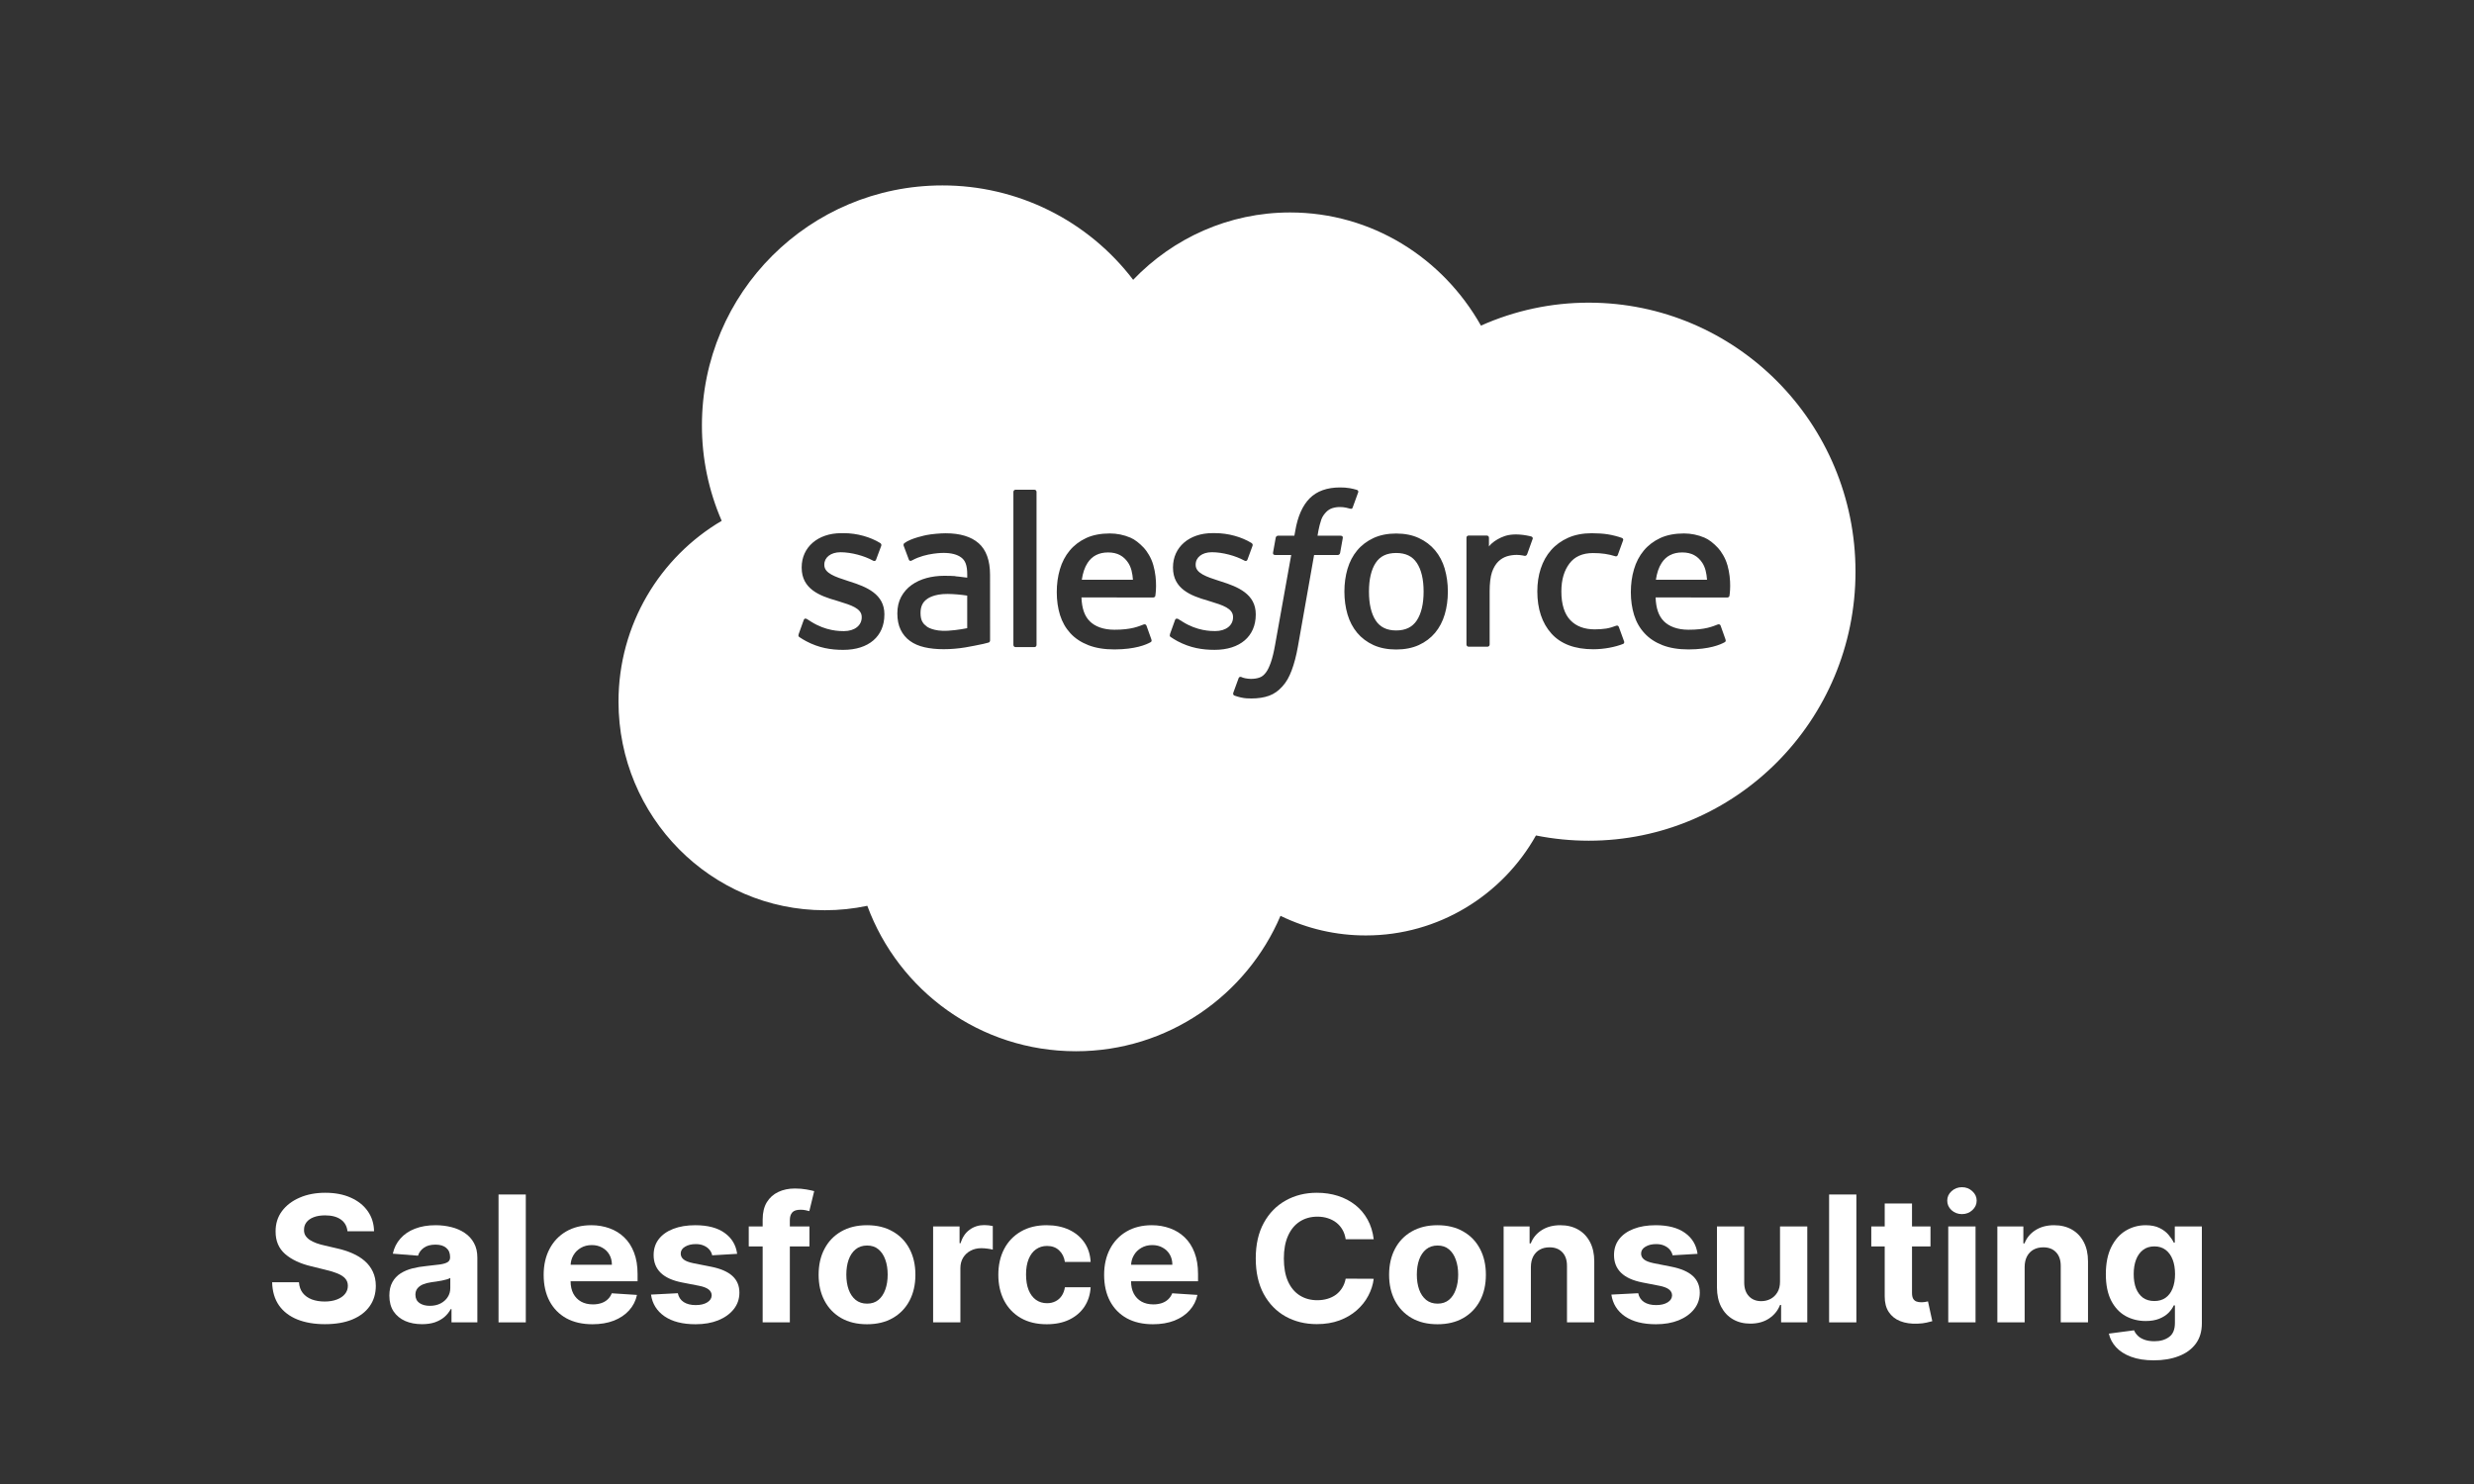 <svg width="100" height="60" viewBox="0 0 100 60" fill="none" xmlns="http://www.w3.org/2000/svg">
<rect x="0" y="0" width="100" height="60" fill="#333333" stroke="none"/>
<path d="M39.095 24.081C38.834 24.041 38.572 24.018 38.308 24.014C37.717 24.006 37.465 24.224 37.467 24.223C37.292 24.346 37.208 24.53 37.208 24.784C37.208 24.945 37.237 25.072 37.295 25.16C37.332 25.219 37.348 25.241 37.462 25.332L37.464 25.333C37.462 25.333 37.723 25.538 38.312 25.502C38.728 25.477 39.095 25.398 39.095 25.398H39.095V24.081ZM56.435 22.358C56.053 22.358 55.782 22.488 55.604 22.76C55.425 23.034 55.334 23.423 55.334 23.919C55.334 24.415 55.425 24.808 55.604 25.084C55.783 25.357 56.054 25.49 56.435 25.49C56.815 25.49 57.088 25.356 57.269 25.082C57.45 24.805 57.543 24.414 57.543 23.918C57.543 23.423 57.451 23.033 57.269 22.76C57.089 22.489 56.817 22.358 56.435 22.358ZM44.791 22.336C44.411 22.336 44.14 22.484 43.962 22.756C43.844 22.934 43.768 23.164 43.727 23.439L45.794 23.44C45.775 23.173 45.722 22.936 45.603 22.756C45.423 22.485 45.171 22.336 44.791 22.336Z" fill="white"/>
<path d="M64.215 12.237C62.715 12.236 61.231 12.553 59.861 13.165C58.317 10.428 55.451 8.59 52.144 8.59C49.664 8.59 47.419 9.63 45.806 11.309L45.807 11.319C44.903 10.13 43.736 9.165 42.398 8.502C41.059 7.839 39.585 7.495 38.091 7.497C32.726 7.497 28.372 11.833 28.372 17.198C28.37 18.526 28.642 19.839 29.171 21.057C26.679 22.526 25 25.246 25 28.369C25 33.017 28.73 36.802 33.341 36.802C33.918 36.802 34.493 36.743 35.057 36.623C36.325 40.059 39.614 42.503 43.49 42.503C47.202 42.503 50.389 40.243 51.758 37.028C52.834 37.552 54.016 37.824 55.212 37.821C58.152 37.821 60.733 36.186 62.084 33.779C62.785 33.92 63.499 33.99 64.215 33.991C70.168 33.991 75 29.122 75 23.114C75 17.106 70.168 12.237 64.215 12.237ZM35.747 24.852C35.747 25.73 35.11 26.275 34.085 26.275C33.581 26.275 33.1 26.196 32.589 25.926C32.494 25.871 32.398 25.822 32.304 25.754C32.294 25.739 32.252 25.722 32.283 25.64L32.282 25.639L32.484 25.076C32.516 24.98 32.59 25.012 32.619 25.03C32.675 25.064 32.716 25.094 32.788 25.137C33.386 25.514 33.937 25.517 34.109 25.517C34.554 25.517 34.831 25.28 34.831 24.962V24.945C34.831 24.599 34.405 24.468 33.913 24.316L33.804 24.282C33.128 24.09 32.404 23.81 32.404 22.954V22.937C32.404 22.125 33.06 21.557 33.999 21.557L34.101 21.556C34.652 21.556 35.185 21.716 35.571 21.951C35.606 21.972 35.64 22.013 35.621 22.067C35.602 22.118 35.431 22.577 35.411 22.629C35.375 22.725 35.276 22.661 35.276 22.661C34.939 22.475 34.414 22.328 33.973 22.328C33.576 22.328 33.319 22.54 33.319 22.826V22.843C33.319 23.178 33.758 23.321 34.267 23.486L34.355 23.515C35.027 23.726 35.748 24.022 35.748 24.834L35.747 24.852ZM39.953 25.981C39.953 25.981 39.846 26.011 39.749 26.033C39.507 26.085 39.264 26.133 39.02 26.175C38.729 26.223 38.435 26.248 38.14 26.248C37.857 26.248 37.6 26.222 37.372 26.17C37.142 26.118 36.943 26.032 36.782 25.914C36.62 25.797 36.49 25.641 36.404 25.46C36.315 25.279 36.271 25.056 36.271 24.799C36.271 24.546 36.323 24.321 36.426 24.13C36.528 23.941 36.672 23.777 36.846 23.653C37.021 23.527 37.225 23.433 37.451 23.371C37.675 23.311 37.916 23.28 38.164 23.28C38.346 23.28 38.498 23.284 38.616 23.293L38.619 23.3C38.619 23.3 38.848 23.32 39.096 23.356V23.234C39.096 22.848 39.016 22.664 38.857 22.543C38.696 22.419 38.453 22.355 38.141 22.355C38.141 22.355 37.435 22.346 36.879 22.65C36.853 22.665 36.831 22.673 36.831 22.673C36.831 22.673 36.761 22.698 36.736 22.626L36.53 22.075C36.499 21.995 36.556 21.96 36.556 21.96C36.817 21.756 37.449 21.633 37.449 21.633C37.659 21.591 38.01 21.561 38.226 21.561C38.805 21.561 39.252 21.696 39.556 21.962C39.862 22.229 40.018 22.66 40.018 23.241L40.019 25.887C40.019 25.887 40.025 25.963 39.953 25.981ZM41.897 26.075C41.897 26.123 41.862 26.163 41.814 26.163H41.045C40.997 26.163 40.962 26.123 40.962 26.075V19.889C40.962 19.841 40.997 19.801 41.045 19.801H41.814C41.862 19.801 41.897 19.84 41.897 19.889V26.075ZM46.7 24.082C46.693 24.156 46.616 24.157 46.616 24.157L43.713 24.155C43.73 24.596 43.836 24.906 44.049 25.119C44.259 25.328 44.593 25.46 45.041 25.461C45.73 25.463 46.024 25.324 46.232 25.246C46.232 25.246 46.312 25.217 46.341 25.297L46.531 25.828C46.569 25.917 46.538 25.948 46.506 25.966C46.326 26.067 45.885 26.254 45.047 26.257C44.64 26.258 44.287 26.199 43.995 26.086C43.701 25.972 43.456 25.811 43.265 25.603C43.076 25.397 42.934 25.149 42.846 24.866C42.759 24.585 42.715 24.275 42.715 23.94C42.715 23.613 42.757 23.301 42.842 23.016C42.926 22.728 43.059 22.476 43.235 22.263C43.411 22.05 43.635 21.879 43.902 21.754C44.168 21.63 44.497 21.568 44.859 21.568C45.144 21.568 45.427 21.625 45.69 21.737C45.871 21.814 46.053 21.956 46.241 22.156C46.358 22.283 46.539 22.56 46.612 22.834L46.614 22.834C46.8 23.486 46.703 24.051 46.7 24.082ZM49.095 26.274C48.592 26.274 48.11 26.195 47.599 25.925C47.504 25.869 47.408 25.82 47.315 25.752C47.304 25.738 47.261 25.721 47.293 25.639L47.291 25.637L47.493 25.075C47.522 24.983 47.609 25.017 47.627 25.029C47.682 25.064 47.724 25.093 47.797 25.135C48.392 25.512 48.944 25.515 49.118 25.515C49.562 25.515 49.84 25.278 49.84 24.96V24.943C49.84 24.598 49.415 24.466 48.921 24.315L48.812 24.281C48.136 24.088 47.413 23.809 47.413 22.953V22.935C47.413 22.123 48.068 21.555 49.007 21.555L49.11 21.555C49.661 21.555 50.194 21.715 50.58 21.95C50.614 21.971 50.649 22.012 50.629 22.065C50.613 22.117 50.441 22.576 50.422 22.628C50.385 22.724 50.286 22.659 50.286 22.659C49.948 22.474 49.424 22.327 48.983 22.327C48.586 22.327 48.329 22.538 48.329 22.825V22.842C48.329 23.176 48.768 23.32 49.277 23.485L49.365 23.513C50.039 23.725 50.758 24.02 50.758 24.833V24.85C50.758 25.728 50.12 26.274 49.095 26.274ZM54.168 22.355C54.151 22.443 54.071 22.44 54.071 22.44H53.116L52.463 26.134C52.395 26.516 52.309 26.844 52.208 27.108C52.107 27.375 52.001 27.57 51.832 27.756C51.676 27.929 51.499 28.057 51.296 28.13C51.095 28.203 50.852 28.24 50.585 28.24C50.457 28.24 50.322 28.238 50.16 28.2C50.07 28.18 49.982 28.154 49.895 28.123C49.859 28.11 49.83 28.064 49.851 28.007C49.871 27.949 50.042 27.48 50.066 27.418C50.095 27.343 50.17 27.371 50.17 27.371C50.222 27.393 50.258 27.408 50.327 27.422C50.396 27.436 50.489 27.448 50.559 27.448C50.685 27.448 50.8 27.432 50.9 27.398C51.021 27.358 51.091 27.288 51.166 27.194C51.242 27.096 51.304 26.961 51.368 26.782C51.432 26.599 51.49 26.359 51.541 26.067L52.191 22.44H51.551C51.474 22.44 51.449 22.404 51.456 22.346L51.564 21.744C51.581 21.656 51.661 21.659 51.661 21.659H52.319L52.355 21.463C52.453 20.881 52.649 20.439 52.937 20.148C53.227 19.856 53.641 19.708 54.165 19.708C54.297 19.706 54.428 19.717 54.559 19.738C54.656 19.755 54.751 19.778 54.845 19.806C54.866 19.814 54.921 19.842 54.898 19.907L54.677 20.516C54.658 20.562 54.646 20.59 54.551 20.561C54.502 20.546 54.453 20.534 54.403 20.524C54.325 20.509 54.245 20.5 54.165 20.5C54.059 20.499 53.955 20.514 53.854 20.545C53.762 20.575 53.679 20.627 53.611 20.696C53.539 20.769 53.453 20.875 53.408 21.005C53.302 21.312 53.26 21.638 53.255 21.659H54.181C54.259 21.659 54.284 21.695 54.276 21.753L54.168 22.355ZM58.397 24.84C58.313 25.125 58.182 25.375 58.008 25.584C57.833 25.793 57.611 25.961 57.35 26.08C57.089 26.199 56.78 26.26 56.433 26.26C56.086 26.26 55.777 26.199 55.514 26.08C55.254 25.96 55.031 25.793 54.857 25.584C54.682 25.374 54.551 25.125 54.467 24.84C54.384 24.557 54.341 24.248 54.341 23.919C54.341 23.59 54.384 23.282 54.467 22.999C54.552 22.714 54.682 22.464 54.857 22.255C55.031 22.045 55.254 21.877 55.514 21.755C55.777 21.633 56.084 21.571 56.433 21.571C56.782 21.571 57.091 21.633 57.352 21.755C57.614 21.876 57.835 22.045 58.01 22.255C58.184 22.464 58.315 22.714 58.399 22.999H58.397C58.481 23.282 58.523 23.592 58.523 23.919C58.523 24.248 58.481 24.557 58.397 24.84ZM61.949 21.799L61.951 21.787C61.924 21.866 61.782 22.263 61.733 22.395C61.714 22.446 61.683 22.48 61.627 22.474C61.627 22.474 61.461 22.435 61.309 22.435C61.177 22.435 61.046 22.453 60.919 22.49C60.784 22.532 60.661 22.605 60.561 22.704C60.456 22.808 60.37 22.951 60.307 23.131C60.244 23.313 60.212 23.601 60.212 23.892V26.059C60.212 26.083 60.203 26.105 60.186 26.122C60.17 26.138 60.147 26.147 60.124 26.147H59.363C59.34 26.147 59.318 26.138 59.301 26.122C59.285 26.105 59.275 26.083 59.275 26.059V21.742C59.275 21.693 59.31 21.654 59.358 21.654H60.101C60.15 21.654 60.184 21.693 60.184 21.742L60.184 22.095C60.294 21.944 60.493 21.814 60.673 21.733C60.855 21.651 61.057 21.59 61.421 21.613C61.61 21.624 61.856 21.676 61.906 21.695L61.908 21.696C61.918 21.7 61.926 21.706 61.934 21.713C61.941 21.721 61.946 21.729 61.95 21.739C61.954 21.749 61.956 21.759 61.956 21.769C61.956 21.779 61.953 21.79 61.949 21.799ZM65.611 26.033C65.288 26.161 64.838 26.25 64.398 26.25C63.656 26.25 63.087 26.037 62.708 25.614C62.33 25.193 62.139 24.618 62.139 23.909C62.139 23.58 62.185 23.27 62.278 22.987C62.372 22.702 62.511 22.452 62.695 22.243C62.879 22.033 63.111 21.865 63.384 21.743C63.658 21.621 63.978 21.559 64.338 21.559C64.58 21.559 64.795 21.574 64.981 21.602C65.179 21.632 65.441 21.703 65.552 21.747C65.573 21.755 65.629 21.782 65.606 21.848C65.525 22.075 65.47 22.224 65.394 22.432C65.362 22.52 65.295 22.491 65.295 22.491C65.012 22.402 64.742 22.361 64.389 22.361C63.967 22.361 63.647 22.505 63.44 22.78C63.229 23.059 63.112 23.423 63.111 23.908C63.109 24.441 63.241 24.834 63.478 25.079C63.713 25.323 64.044 25.446 64.457 25.446C64.625 25.446 64.783 25.435 64.926 25.413C65.067 25.39 65.2 25.346 65.325 25.299C65.325 25.299 65.406 25.267 65.434 25.351H65.435L65.646 25.931C65.654 25.949 65.655 25.97 65.649 25.989C65.642 26.008 65.629 26.024 65.611 26.033ZM69.907 24.082C69.899 24.156 69.823 24.157 69.823 24.157L66.92 24.155C66.936 24.596 67.043 24.906 67.256 25.119C67.465 25.328 67.798 25.46 68.248 25.461C68.937 25.463 69.231 25.324 69.439 25.246C69.439 25.246 69.519 25.217 69.548 25.297L69.737 25.828C69.775 25.917 69.745 25.948 69.712 25.966C69.532 26.067 69.091 26.254 68.254 26.257C67.848 26.258 67.493 26.199 67.201 26.086C66.907 25.972 66.662 25.811 66.472 25.603C66.28 25.397 66.139 25.149 66.051 24.866C65.964 24.585 65.919 24.275 65.919 23.94C65.919 23.613 65.962 23.301 66.047 23.016C66.131 22.728 66.264 22.476 66.44 22.263C66.616 22.05 66.84 21.879 67.107 21.754C67.373 21.63 67.702 21.568 68.064 21.568C68.349 21.568 68.632 21.625 68.894 21.737C69.076 21.814 69.258 21.956 69.445 22.156C69.563 22.283 69.744 22.56 69.817 22.834L69.82 22.834C70.006 23.486 69.91 24.051 69.907 24.082Z" fill="white"/>
<path d="M67.996 22.336C67.615 22.336 67.345 22.484 67.167 22.756C67.049 22.934 66.973 23.164 66.932 23.439L68.999 23.44C68.98 23.173 68.927 22.936 68.808 22.756C68.628 22.485 68.376 22.336 67.996 22.336Z" fill="white"/>
<path d="M14.045 49.782C14.024 49.579 13.936 49.42 13.779 49.308C13.622 49.195 13.409 49.139 13.14 49.139C12.957 49.139 12.803 49.164 12.677 49.214C12.551 49.263 12.454 49.331 12.387 49.419C12.321 49.506 12.289 49.605 12.289 49.717C12.285 49.809 12.305 49.89 12.348 49.959C12.393 50.028 12.454 50.088 12.532 50.138C12.609 50.187 12.699 50.23 12.801 50.267C12.902 50.302 13.011 50.333 13.127 50.358L13.603 50.469C13.834 50.519 14.046 50.587 14.239 50.671C14.432 50.755 14.6 50.858 14.741 50.981C14.883 51.104 14.992 51.249 15.07 51.415C15.149 51.582 15.19 51.773 15.191 51.989C15.19 52.305 15.107 52.579 14.943 52.811C14.781 53.042 14.546 53.221 14.239 53.349C13.934 53.475 13.566 53.538 13.134 53.538C12.707 53.538 12.334 53.474 12.017 53.347C11.701 53.219 11.454 53.029 11.277 52.779C11.101 52.526 11.009 52.214 11 51.842H12.084C12.096 52.015 12.147 52.16 12.237 52.276C12.328 52.391 12.45 52.477 12.601 52.536C12.755 52.593 12.928 52.622 13.122 52.622C13.311 52.622 13.476 52.595 13.616 52.541C13.757 52.487 13.867 52.413 13.944 52.317C14.022 52.221 14.061 52.111 14.061 51.986C14.061 51.87 14.025 51.772 13.955 51.693C13.886 51.614 13.784 51.547 13.649 51.491C13.517 51.436 13.354 51.385 13.16 51.34L12.583 51.198C12.137 51.092 11.784 50.927 11.525 50.701C11.267 50.475 11.138 50.172 11.14 49.79C11.138 49.477 11.223 49.203 11.396 48.969C11.57 48.735 11.809 48.553 12.113 48.422C12.416 48.29 12.761 48.225 13.147 48.225C13.541 48.225 13.884 48.29 14.177 48.422C14.472 48.553 14.701 48.735 14.865 48.969C15.029 49.203 15.114 49.474 15.119 49.782H14.045Z" fill="white"/>
<path d="M17.057 53.538C16.804 53.538 16.578 53.495 16.38 53.41C16.181 53.322 16.024 53.193 15.909 53.023C15.795 52.852 15.738 52.638 15.738 52.382C15.738 52.167 15.778 51.986 15.86 51.84C15.941 51.693 16.051 51.575 16.191 51.486C16.33 51.397 16.489 51.33 16.667 51.284C16.846 51.239 17.034 51.207 17.231 51.188C17.462 51.165 17.648 51.143 17.79 51.123C17.931 51.101 18.034 51.069 18.098 51.027C18.161 50.985 18.193 50.922 18.193 50.84V50.825C18.193 50.665 18.142 50.541 18.038 50.454C17.936 50.366 17.791 50.322 17.603 50.322C17.405 50.322 17.247 50.365 17.13 50.451C17.013 50.535 16.935 50.641 16.897 50.769L15.878 50.688C15.929 50.453 16.031 50.249 16.183 50.078C16.335 49.904 16.53 49.771 16.77 49.679C17.012 49.584 17.291 49.537 17.608 49.537C17.829 49.537 18.041 49.563 18.242 49.613C18.446 49.663 18.626 49.742 18.783 49.848C18.942 49.954 19.067 50.09 19.158 50.257C19.25 50.422 19.295 50.619 19.295 50.85V53.465H18.25V52.928H18.219C18.155 53.049 18.07 53.156 17.963 53.248C17.856 53.339 17.727 53.41 17.578 53.463C17.427 53.513 17.254 53.538 17.057 53.538ZM17.373 52.796C17.535 52.796 17.678 52.765 17.802 52.703C17.927 52.639 18.024 52.553 18.095 52.445C18.166 52.338 18.201 52.216 18.201 52.079V51.668C18.166 51.69 18.119 51.71 18.059 51.728C18 51.745 17.934 51.761 17.86 51.776C17.785 51.79 17.711 51.803 17.637 51.814C17.563 51.824 17.495 51.834 17.435 51.842C17.306 51.861 17.193 51.89 17.096 51.93C17 51.971 16.925 52.026 16.871 52.094C16.818 52.162 16.791 52.246 16.791 52.347C16.791 52.493 16.845 52.605 16.954 52.683C17.064 52.758 17.204 52.796 17.373 52.796Z" fill="white"/>
<path d="M21.253 48.295V53.465H20.151V48.295H21.253Z" fill="white"/>
<path d="M23.947 53.541C23.538 53.541 23.186 53.46 22.891 53.299C22.598 53.135 22.372 52.905 22.213 52.607C22.055 52.307 21.975 51.953 21.975 51.544C21.975 51.145 22.055 50.795 22.213 50.494C22.372 50.193 22.595 49.958 22.883 49.79C23.173 49.621 23.513 49.537 23.903 49.537C24.165 49.537 24.409 49.579 24.635 49.661C24.863 49.742 25.061 49.864 25.23 50.027C25.401 50.19 25.534 50.396 25.628 50.643C25.723 50.889 25.771 51.176 25.771 51.506V51.802H22.415V51.135H24.733C24.733 50.98 24.699 50.843 24.63 50.724C24.561 50.604 24.465 50.511 24.343 50.444C24.222 50.375 24.081 50.34 23.921 50.34C23.753 50.34 23.605 50.378 23.476 50.454C23.348 50.528 23.248 50.628 23.176 50.754C23.103 50.879 23.066 51.017 23.064 51.171V51.804C23.064 51.996 23.101 52.162 23.173 52.301C23.247 52.441 23.352 52.549 23.486 52.625C23.621 52.7 23.78 52.738 23.965 52.738C24.087 52.738 24.199 52.721 24.301 52.688C24.403 52.654 24.49 52.604 24.562 52.536C24.635 52.469 24.69 52.386 24.728 52.289L25.747 52.355C25.696 52.593 25.59 52.802 25.429 52.98C25.27 53.157 25.065 53.295 24.813 53.395C24.563 53.492 24.274 53.541 23.947 53.541Z" fill="white"/>
<path d="M29.796 50.694L28.787 50.754C28.77 50.67 28.733 50.594 28.676 50.527C28.619 50.458 28.544 50.403 28.451 50.363C28.36 50.321 28.25 50.3 28.122 50.3C27.952 50.3 27.808 50.335 27.69 50.406C27.573 50.475 27.515 50.567 27.515 50.683C27.515 50.776 27.552 50.854 27.628 50.918C27.704 50.982 27.834 51.033 28.019 51.072L28.738 51.214C29.125 51.291 29.413 51.415 29.602 51.587C29.792 51.759 29.887 51.984 29.887 52.264C29.887 52.518 29.81 52.741 29.657 52.933C29.505 53.124 29.296 53.274 29.031 53.382C28.767 53.488 28.462 53.541 28.117 53.541C27.591 53.541 27.172 53.434 26.86 53.22C26.549 53.005 26.367 52.712 26.314 52.342L27.398 52.286C27.431 52.443 27.51 52.562 27.636 52.645C27.762 52.726 27.923 52.766 28.12 52.766C28.313 52.766 28.468 52.73 28.586 52.657C28.705 52.583 28.765 52.488 28.767 52.372C28.765 52.275 28.723 52.195 28.64 52.132C28.557 52.068 28.43 52.02 28.257 51.986L27.569 51.852C27.181 51.776 26.892 51.645 26.702 51.458C26.514 51.272 26.42 51.033 26.42 50.744C26.42 50.495 26.489 50.28 26.627 50.1C26.767 49.92 26.962 49.781 27.214 49.684C27.468 49.586 27.765 49.537 28.104 49.537C28.606 49.537 29.001 49.641 29.289 49.848C29.579 50.055 29.748 50.337 29.796 50.694Z" fill="white"/>
<path d="M32.718 49.588V50.396H30.265V49.588H32.718ZM30.827 53.465V49.308C30.827 49.027 30.883 48.794 30.995 48.608C31.109 48.423 31.264 48.284 31.461 48.192C31.657 48.099 31.881 48.053 32.131 48.053C32.3 48.053 32.454 48.066 32.594 48.091C32.735 48.116 32.841 48.139 32.91 48.159L32.713 48.967C32.67 48.953 32.616 48.941 32.553 48.929C32.49 48.917 32.427 48.911 32.361 48.911C32.199 48.911 32.086 48.948 32.022 49.022C31.958 49.095 31.926 49.197 31.926 49.328V53.465H30.827Z" fill="white"/>
<path d="M35.045 53.541C34.643 53.541 34.295 53.458 34.002 53.291C33.711 53.123 33.485 52.889 33.327 52.589C33.168 52.288 33.089 51.939 33.089 51.542C33.089 51.141 33.168 50.791 33.327 50.492C33.485 50.19 33.711 49.956 34.002 49.79C34.295 49.621 34.643 49.537 35.045 49.537C35.447 49.537 35.793 49.621 36.085 49.79C36.378 49.956 36.604 50.19 36.763 50.492C36.921 50.791 37.001 51.141 37.001 51.542C37.001 51.939 36.921 52.288 36.763 52.589C36.604 52.889 36.378 53.123 36.085 53.291C35.793 53.458 35.447 53.541 35.045 53.541ZM35.05 52.708C35.233 52.708 35.385 52.657 35.508 52.556C35.63 52.454 35.722 52.314 35.785 52.137C35.849 51.961 35.88 51.76 35.88 51.534C35.88 51.309 35.849 51.108 35.785 50.931C35.722 50.754 35.63 50.614 35.508 50.512C35.385 50.409 35.233 50.358 35.05 50.358C34.865 50.358 34.71 50.409 34.584 50.512C34.46 50.614 34.366 50.754 34.302 50.931C34.24 51.108 34.209 51.309 34.209 51.534C34.209 51.76 34.24 51.961 34.302 52.137C34.366 52.314 34.46 52.454 34.584 52.556C34.71 52.657 34.865 52.708 35.05 52.708Z" fill="white"/>
<path d="M37.717 53.465V49.588H38.786V50.264H38.827C38.9 50.024 39.021 49.842 39.192 49.719C39.363 49.594 39.559 49.532 39.782 49.532C39.837 49.532 39.897 49.536 39.961 49.542C40.024 49.549 40.08 49.558 40.129 49.57V50.524C40.077 50.509 40.005 50.496 39.914 50.484C39.822 50.472 39.739 50.466 39.663 50.466C39.501 50.466 39.356 50.501 39.228 50.57C39.102 50.637 39.002 50.731 38.928 50.852C38.856 50.974 38.819 51.113 38.819 51.272V53.465H37.717Z" fill="white"/>
<path d="M42.309 53.541C41.902 53.541 41.552 53.457 41.259 53.288C40.967 53.118 40.743 52.883 40.586 52.582C40.431 52.28 40.353 51.934 40.353 51.542C40.353 51.145 40.432 50.796 40.589 50.497C40.747 50.195 40.972 49.961 41.264 49.792C41.555 49.622 41.902 49.537 42.304 49.537C42.651 49.537 42.954 49.599 43.215 49.722C43.475 49.844 43.681 50.017 43.833 50.239C43.985 50.461 44.068 50.722 44.084 51.022H43.044C43.014 50.828 42.937 50.672 42.811 50.555C42.687 50.435 42.524 50.375 42.322 50.375C42.151 50.375 42.002 50.421 41.874 50.512C41.748 50.601 41.65 50.731 41.579 50.903C41.509 51.075 41.473 51.282 41.473 51.526C41.473 51.774 41.508 51.984 41.577 52.158C41.648 52.331 41.747 52.463 41.874 52.554C42.002 52.645 42.151 52.69 42.322 52.69C42.448 52.69 42.561 52.665 42.661 52.614C42.763 52.564 42.846 52.491 42.912 52.395C42.979 52.297 43.023 52.18 43.044 52.044H44.084C44.067 52.34 43.984 52.601 43.836 52.827C43.689 53.05 43.486 53.225 43.227 53.352C42.969 53.478 42.663 53.541 42.309 53.541Z" fill="white"/>
<path d="M46.601 53.541C46.192 53.541 45.84 53.46 45.545 53.299C45.252 53.135 45.026 52.905 44.867 52.607C44.709 52.307 44.629 51.953 44.629 51.544C44.629 51.145 44.709 50.795 44.867 50.494C45.026 50.193 45.249 49.958 45.537 49.79C45.827 49.621 46.167 49.537 46.557 49.537C46.819 49.537 47.063 49.579 47.289 49.661C47.517 49.742 47.715 49.864 47.884 50.027C48.055 50.19 48.188 50.396 48.282 50.643C48.377 50.889 48.425 51.176 48.425 51.506V51.802H45.069V51.135H47.387C47.387 50.98 47.353 50.843 47.284 50.724C47.215 50.604 47.119 50.511 46.996 50.444C46.876 50.375 46.735 50.34 46.575 50.34C46.407 50.34 46.259 50.378 46.13 50.454C46.002 50.528 45.902 50.628 45.83 50.754C45.757 50.879 45.72 51.017 45.718 51.171V51.804C45.718 51.996 45.755 52.162 45.827 52.301C45.901 52.441 46.006 52.549 46.14 52.625C46.275 52.7 46.434 52.738 46.619 52.738C46.741 52.738 46.853 52.721 46.955 52.688C47.057 52.654 47.144 52.604 47.216 52.536C47.289 52.469 47.344 52.386 47.382 52.289L48.401 52.355C48.35 52.593 48.244 52.802 48.083 52.98C47.925 53.157 47.719 53.295 47.467 53.395C47.217 53.492 46.928 53.541 46.601 53.541Z" fill="white"/>
<path d="M55.526 50.105H54.393C54.372 49.962 54.33 49.835 54.266 49.724C54.202 49.611 54.12 49.515 54.02 49.436C53.92 49.357 53.805 49.297 53.674 49.255C53.544 49.212 53.404 49.191 53.252 49.191C52.978 49.191 52.739 49.258 52.535 49.391C52.332 49.522 52.174 49.714 52.062 49.967C51.95 50.217 51.894 50.522 51.894 50.88C51.894 51.249 51.95 51.559 52.062 51.809C52.176 52.06 52.334 52.249 52.538 52.377C52.741 52.505 52.977 52.569 53.244 52.569C53.394 52.569 53.533 52.55 53.661 52.511C53.79 52.472 53.905 52.416 54.005 52.342C54.105 52.266 54.188 52.174 54.253 52.067C54.32 51.959 54.367 51.836 54.393 51.698L55.526 51.703C55.497 51.941 55.423 52.169 55.306 52.39C55.191 52.609 55.035 52.805 54.838 52.978C54.643 53.15 54.41 53.286 54.139 53.387C53.87 53.486 53.566 53.536 53.226 53.536C52.753 53.536 52.331 53.431 51.958 53.223C51.587 53.014 51.294 52.712 51.079 52.317C50.865 51.921 50.758 51.442 50.758 50.88C50.758 50.316 50.866 49.837 51.084 49.441C51.301 49.046 51.596 48.745 51.969 48.538C52.341 48.329 52.76 48.225 53.226 48.225C53.533 48.225 53.818 48.267 54.08 48.351C54.344 48.435 54.577 48.558 54.781 48.719C54.984 48.879 55.15 49.075 55.278 49.308C55.407 49.54 55.49 49.806 55.526 50.105Z" fill="white"/>
<path d="M58.104 53.541C57.702 53.541 57.355 53.458 57.062 53.291C56.77 53.123 56.545 52.889 56.386 52.589C56.228 52.288 56.148 51.939 56.148 51.542C56.148 51.141 56.228 50.791 56.386 50.492C56.545 50.19 56.77 49.956 57.062 49.79C57.355 49.621 57.702 49.537 58.104 49.537C58.506 49.537 58.853 49.621 59.144 49.79C59.438 49.956 59.663 50.19 59.822 50.492C59.981 50.791 60.06 51.141 60.06 51.542C60.06 51.939 59.981 52.288 59.822 52.589C59.663 52.889 59.438 53.123 59.144 53.291C58.853 53.458 58.506 53.541 58.104 53.541ZM58.109 52.708C58.292 52.708 58.445 52.657 58.567 52.556C58.69 52.454 58.782 52.314 58.844 52.137C58.908 51.961 58.94 51.76 58.94 51.534C58.94 51.309 58.908 51.108 58.844 50.931C58.782 50.754 58.69 50.614 58.567 50.512C58.445 50.409 58.292 50.358 58.109 50.358C57.925 50.358 57.77 50.409 57.644 50.512C57.52 50.614 57.425 50.754 57.362 50.931C57.3 51.108 57.269 51.309 57.269 51.534C57.269 51.76 57.3 51.961 57.362 52.137C57.425 52.314 57.52 52.454 57.644 52.556C57.77 52.657 57.925 52.708 58.109 52.708Z" fill="white"/>
<path d="M61.879 51.224V53.465H60.777V49.588H61.827V50.272H61.874C61.962 50.046 62.109 49.868 62.316 49.737C62.523 49.604 62.774 49.537 63.069 49.537C63.345 49.537 63.586 49.596 63.791 49.714C63.996 49.832 64.156 50 64.27 50.219C64.383 50.436 64.441 50.695 64.441 50.996V53.465H63.338V51.188C63.34 50.951 63.278 50.766 63.152 50.633C63.026 50.498 62.853 50.431 62.632 50.431C62.484 50.431 62.352 50.462 62.239 50.524C62.127 50.587 62.039 50.678 61.975 50.797C61.913 50.915 61.881 51.057 61.879 51.224Z" fill="white"/>
<path d="M68.616 50.694L67.607 50.754C67.589 50.67 67.552 50.594 67.495 50.527C67.438 50.458 67.363 50.403 67.27 50.363C67.179 50.321 67.069 50.3 66.942 50.3C66.771 50.3 66.627 50.335 66.51 50.406C66.392 50.475 66.334 50.567 66.334 50.683C66.334 50.776 66.372 50.854 66.448 50.918C66.523 50.982 66.654 51.033 66.838 51.072L67.558 51.214C67.944 51.291 68.232 51.415 68.422 51.587C68.611 51.759 68.706 51.984 68.706 52.264C68.706 52.518 68.629 52.741 68.476 52.933C68.324 53.124 68.115 53.274 67.85 53.382C67.586 53.488 67.281 53.541 66.936 53.541C66.41 53.541 65.991 53.434 65.679 53.22C65.369 53.005 65.187 52.712 65.133 52.342L66.217 52.286C66.25 52.443 66.329 52.562 66.455 52.645C66.581 52.726 66.743 52.766 66.939 52.766C67.132 52.766 67.287 52.73 67.405 52.657C67.524 52.583 67.584 52.488 67.586 52.372C67.584 52.275 67.542 52.195 67.459 52.132C67.376 52.068 67.249 52.02 67.076 51.986L66.388 51.852C66 51.776 65.711 51.645 65.521 51.458C65.333 51.272 65.239 51.033 65.239 50.744C65.239 50.495 65.308 50.28 65.446 50.1C65.586 49.92 65.782 49.781 66.034 49.684C66.287 49.586 66.584 49.537 66.924 49.537C67.425 49.537 67.82 49.641 68.109 49.848C68.398 50.055 68.567 50.337 68.616 50.694Z" fill="white"/>
<path d="M71.949 51.814V49.588H73.051V53.465H71.993V52.761H71.951C71.862 52.988 71.712 53.171 71.504 53.309C71.297 53.447 71.044 53.516 70.746 53.516C70.48 53.516 70.246 53.457 70.044 53.339C69.843 53.221 69.685 53.054 69.571 52.837C69.459 52.62 69.402 52.359 69.4 52.057V49.588H70.502V51.865C70.504 52.094 70.567 52.275 70.691 52.407C70.816 52.54 70.982 52.607 71.191 52.607C71.323 52.607 71.448 52.578 71.563 52.519C71.679 52.458 71.772 52.369 71.843 52.251C71.915 52.133 71.95 51.988 71.949 51.814Z" fill="white"/>
<path d="M75.035 48.295V53.465H73.933V48.295H75.035Z" fill="white"/>
<path d="M78.031 49.588V50.396H75.638V49.588H78.031ZM76.181 48.659H77.284V52.274C77.284 52.373 77.299 52.45 77.33 52.506C77.361 52.56 77.404 52.598 77.46 52.62C77.516 52.641 77.582 52.652 77.656 52.652C77.708 52.652 77.76 52.648 77.811 52.64C77.863 52.63 77.903 52.622 77.93 52.617L78.104 53.417C78.049 53.434 77.971 53.453 77.871 53.475C77.771 53.499 77.649 53.513 77.506 53.518C77.24 53.528 77.008 53.494 76.808 53.415C76.609 53.336 76.455 53.213 76.344 53.046C76.234 52.88 76.18 52.669 76.181 52.415V48.659Z" fill="white"/>
<path d="M78.749 53.465V49.588H79.852V53.465H78.749ZM79.303 49.088C79.139 49.088 78.999 49.035 78.881 48.929C78.766 48.821 78.708 48.693 78.708 48.543C78.708 48.395 78.766 48.268 78.881 48.162C78.999 48.054 79.139 48 79.303 48C79.467 48 79.606 48.054 79.722 48.162C79.839 48.268 79.898 48.395 79.898 48.543C79.898 48.693 79.839 48.821 79.722 48.929C79.606 49.035 79.467 49.088 79.303 49.088Z" fill="white"/>
<path d="M81.837 51.224V53.465H80.734V49.588H81.785V50.272H81.831C81.919 50.046 82.067 49.868 82.274 49.737C82.481 49.604 82.732 49.537 83.027 49.537C83.303 49.537 83.543 49.596 83.749 49.714C83.954 49.832 84.113 50 84.227 50.219C84.341 50.436 84.398 50.695 84.398 50.996V53.465H83.296V51.188C83.297 50.951 83.235 50.766 83.109 50.633C82.984 50.498 82.81 50.431 82.589 50.431C82.441 50.431 82.31 50.462 82.196 50.524C82.084 50.587 81.996 50.678 81.932 50.797C81.87 50.915 81.838 51.057 81.837 51.224Z" fill="white"/>
<path d="M87.057 55C86.7 55 86.394 54.952 86.138 54.856C85.885 54.762 85.683 54.633 85.533 54.47C85.383 54.307 85.286 54.123 85.241 53.92L86.26 53.786C86.291 53.863 86.34 53.936 86.408 54.003C86.475 54.07 86.564 54.124 86.674 54.164C86.786 54.206 86.922 54.228 87.083 54.228C87.323 54.228 87.52 54.17 87.675 54.056C87.832 53.943 87.911 53.754 87.911 53.488V52.779H87.864C87.816 52.886 87.743 52.988 87.647 53.084C87.55 53.18 87.426 53.258 87.274 53.319C87.123 53.379 86.941 53.41 86.731 53.41C86.433 53.41 86.161 53.342 85.916 53.208C85.673 53.071 85.479 52.864 85.334 52.584C85.191 52.303 85.119 51.948 85.119 51.519C85.119 51.08 85.192 50.713 85.339 50.418C85.486 50.124 85.68 49.903 85.924 49.757C86.169 49.611 86.437 49.537 86.728 49.537C86.951 49.537 87.137 49.574 87.287 49.648C87.437 49.721 87.558 49.812 87.65 49.921C87.743 50.029 87.814 50.135 87.864 50.239H87.906V49.588H89V53.503C89 53.833 88.917 54.109 88.752 54.331C88.586 54.553 88.357 54.72 88.063 54.831C87.772 54.944 87.436 55 87.057 55ZM87.08 52.602C87.258 52.602 87.408 52.559 87.53 52.473C87.655 52.386 87.749 52.261 87.815 52.099C87.882 51.936 87.916 51.741 87.916 51.514C87.916 51.287 87.883 51.09 87.818 50.923C87.752 50.755 87.657 50.624 87.533 50.532C87.409 50.439 87.258 50.393 87.08 50.393C86.899 50.393 86.746 50.441 86.622 50.537C86.498 50.631 86.404 50.763 86.34 50.931C86.276 51.099 86.245 51.293 86.245 51.514C86.245 51.738 86.276 51.931 86.34 52.094C86.406 52.256 86.5 52.381 86.622 52.471C86.746 52.558 86.899 52.602 87.08 52.602Z" fill="white"/>
</svg>
